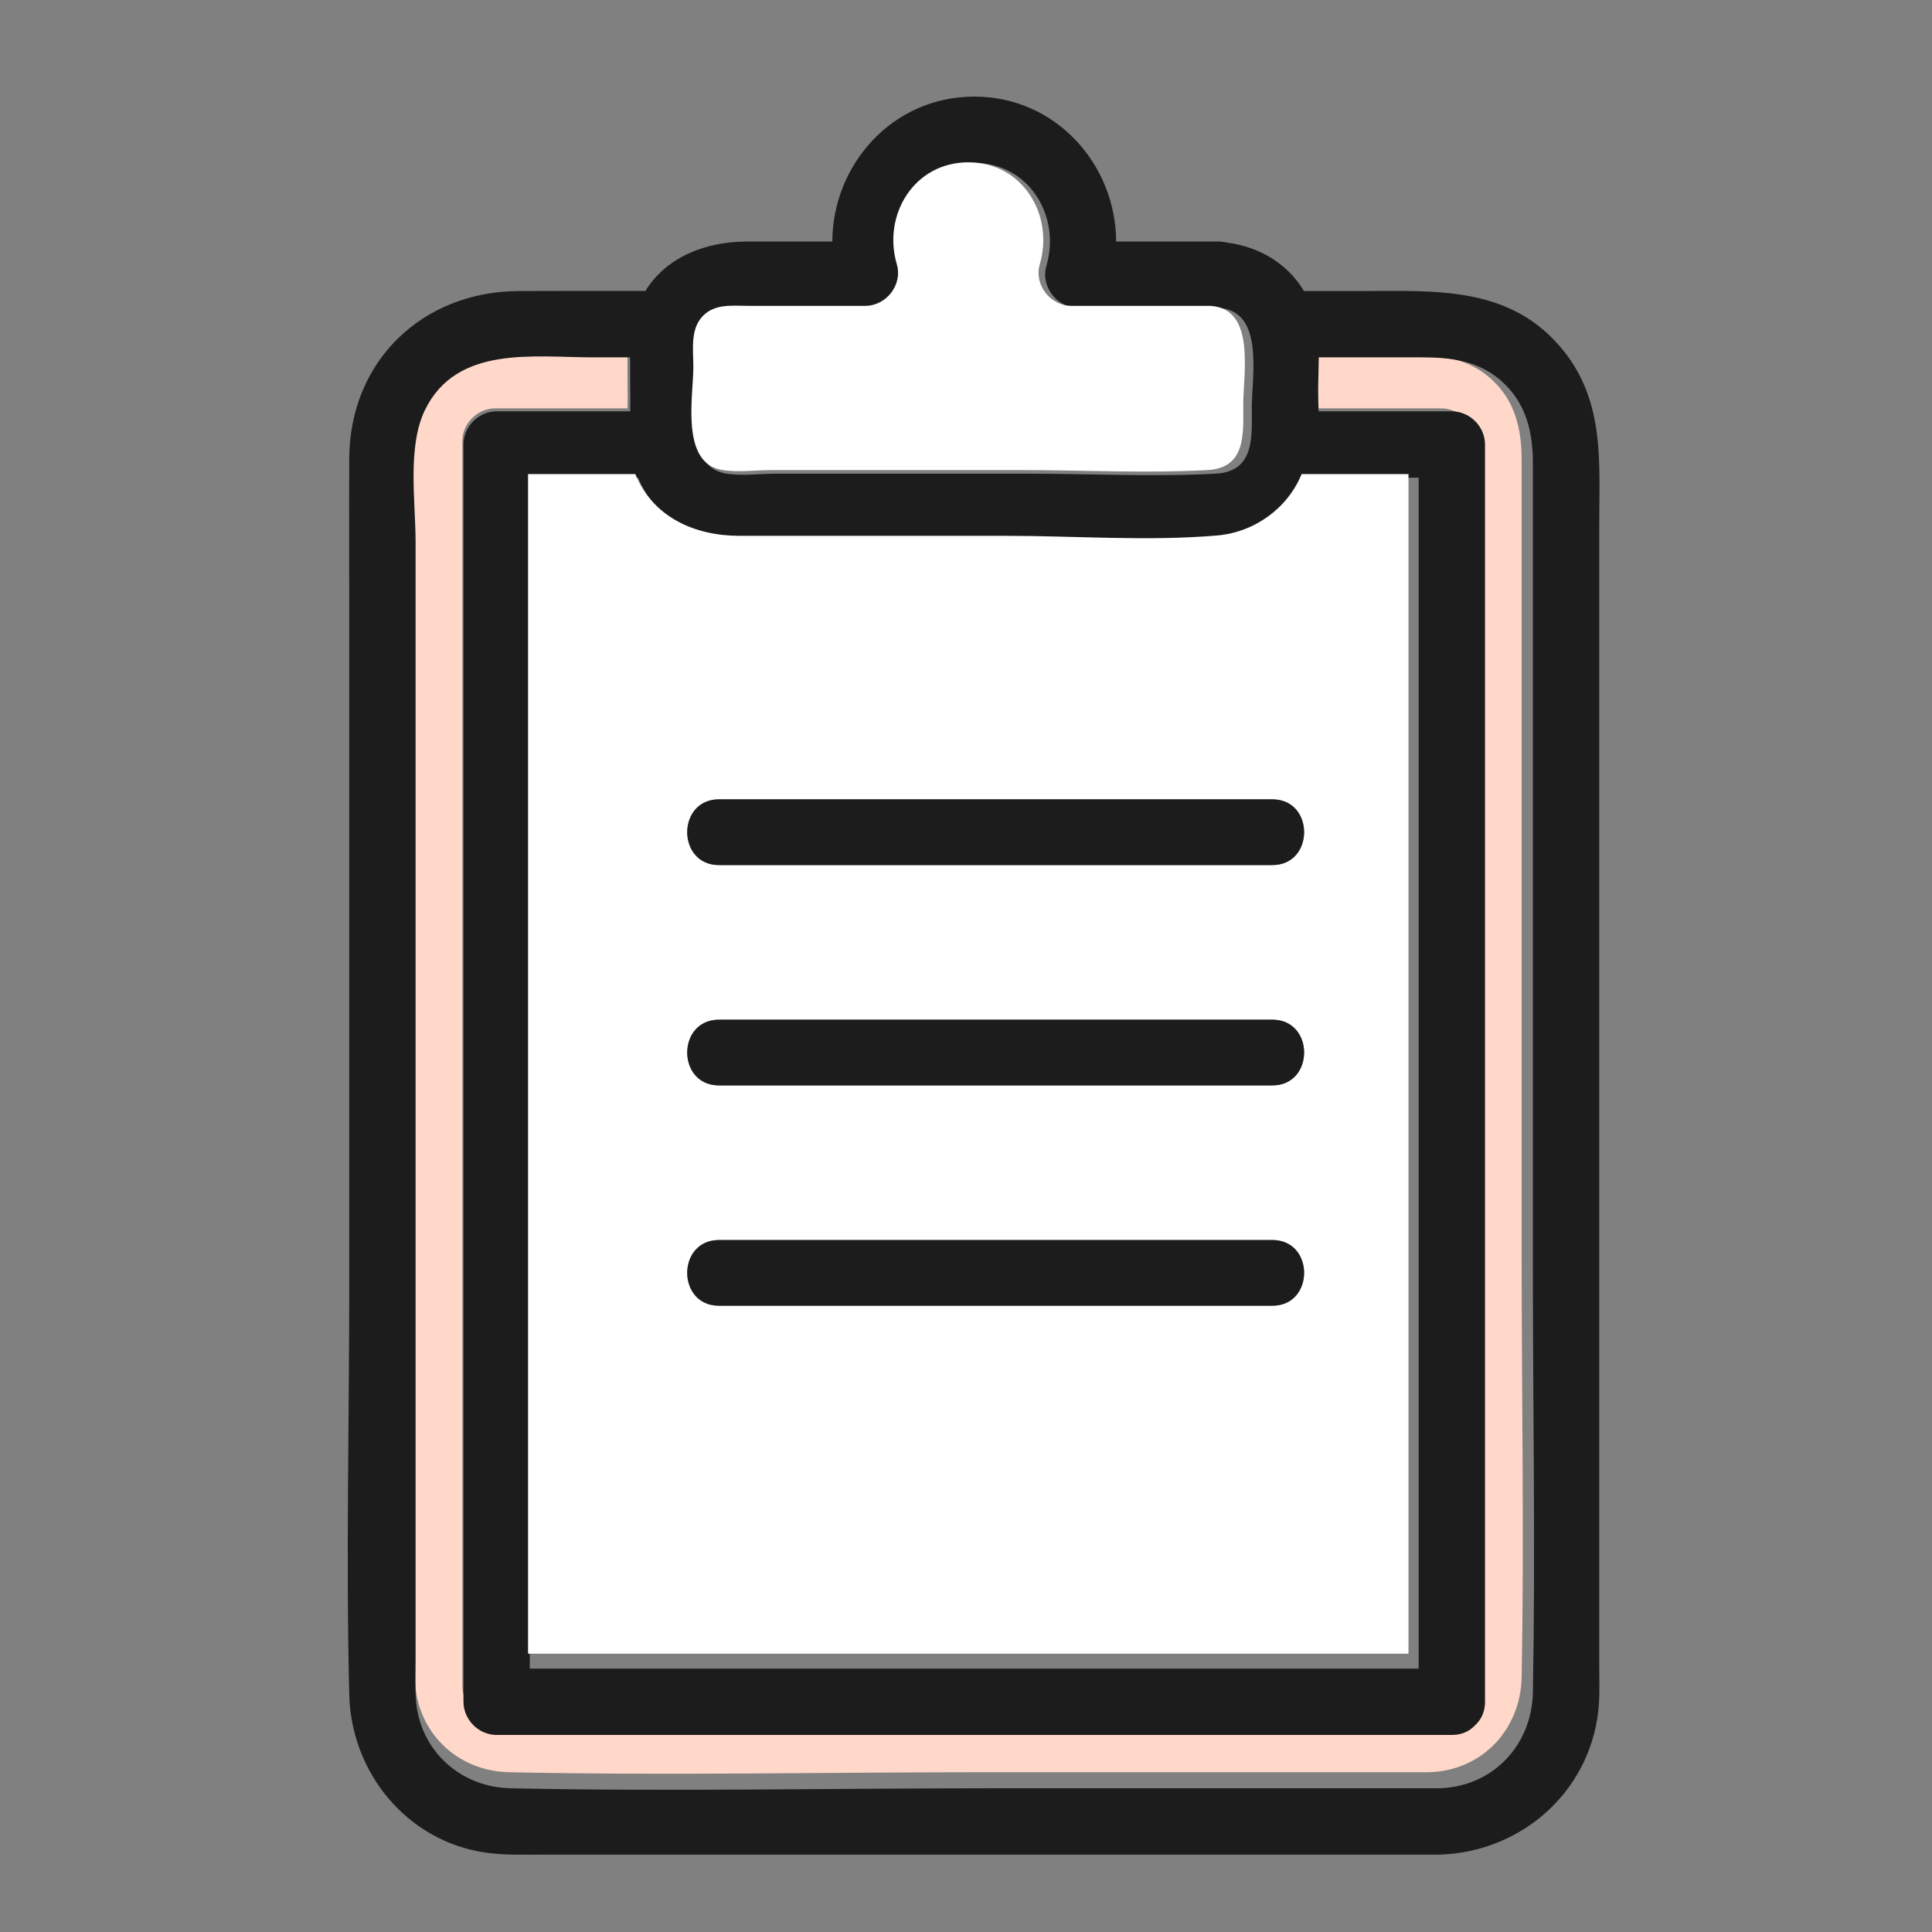 <svg width="100" height="100" viewBox="0 0 100 100" fill="none" xmlns="http://www.w3.org/2000/svg">
<rect x="0" y="0" width="100" height="100" fill="#808080" stroke="none"/>
<path d="M21.478 27.832V85.03C21.478 85.658 21.462 86.287 21.478 86.914C21.544 89.632 23.643 91.673 26.346 91.73C34.545 91.904 42.766 91.73 50.967 91.73H73.971C76.714 91.648 78.71 89.518 78.76 86.806C78.895 79.571 78.76 72.322 78.76 65.086V23.802C78.76 22.239 78.434 20.769 77.219 19.649C76.013 18.536 74.575 18.369 73.039 18.369H67.784C67.779 18.952 67.752 19.535 67.752 20.082C67.752 20.425 67.762 20.779 67.772 21.136H74.605C75.527 21.136 76.306 21.917 76.306 22.836V87.296C76.306 87.801 76.121 88.183 75.844 88.455C75.834 88.467 75.824 88.476 75.814 88.488C75.793 88.506 75.776 88.525 75.756 88.543C75.484 88.815 75.104 88.997 74.605 88.997H25.633C24.71 88.997 23.932 88.216 23.932 87.296V22.836C23.932 21.915 24.712 21.136 25.633 21.136H32.478C32.481 20.97 32.486 20.803 32.486 20.641C32.486 19.886 32.471 19.127 32.477 18.369H30.595C27.54 18.369 23.578 17.731 21.955 21.074C21.042 22.955 21.478 25.816 21.478 27.832Z" fill="#FFD8C9"/>
<path d="M21.993 21.228C23.631 17.852 27.631 18.497 30.715 18.497H32.615C32.61 19.262 32.624 20.028 32.624 20.791C32.624 20.954 32.62 21.123 32.617 21.29H25.706C24.777 21.29 23.989 22.076 23.989 23.007V88.084C23.989 89.012 24.774 89.801 25.706 89.801H75.147C75.651 89.801 76.034 89.618 76.309 89.343C76.329 89.325 76.347 89.305 76.367 89.287C76.377 89.276 76.388 89.266 76.398 89.254C76.677 88.979 76.864 88.593 76.864 88.084V23.007C76.864 22.079 76.078 21.29 75.147 21.29H68.249C68.239 20.929 68.228 20.572 68.228 20.227C68.228 19.674 68.256 19.085 68.26 18.497H73.566C75.117 18.497 76.569 18.665 77.787 19.789C79.013 20.92 79.342 22.404 79.342 23.982V65.661C79.342 72.966 79.478 80.285 79.342 87.59C79.292 90.328 77.276 92.477 74.507 92.561H51.283C43.003 92.561 34.703 92.736 26.426 92.561C23.697 92.502 21.577 90.442 21.511 87.698C21.495 87.065 21.511 86.43 21.511 85.796V28.05C21.511 26.015 21.071 23.127 21.993 21.228ZM38.461 27.951H52.415C56.05 27.951 59.816 28.244 63.443 27.931C65.384 27.763 67.116 26.512 67.846 24.724H73.43V86.367H27.423V24.724H33.026C33.942 26.965 36.12 27.951 38.461 27.951ZM36.57 16.448C37.215 15.803 38.137 15.936 38.971 15.936H45.035C46.135 15.936 47.006 14.837 46.69 13.762C45.935 11.188 47.589 8.434 50.426 8.434C53.264 8.434 54.918 11.187 54.162 13.762C53.847 14.837 54.718 15.936 55.818 15.936H63.068C65.457 16.066 64.794 19.473 64.794 21.067C64.794 22.599 64.962 24.409 62.918 24.517C59.671 24.69 56.367 24.517 53.117 24.517H40.129C39.299 24.517 38.33 24.656 37.505 24.498C35.379 24.092 36.059 20.636 36.059 19.122C36.059 18.229 35.879 17.139 36.57 16.448ZM25.101 95.886C26.112 96.036 27.138 95.995 28.159 95.995H74.507C78.883 95.862 82.498 92.549 82.765 88.123C82.802 87.484 82.776 86.837 82.776 86.199V27.144C82.776 23.992 83.07 20.857 80.96 18.196C78.244 14.769 74.333 15.064 70.478 15.064H67.493C66.648 13.648 65.179 12.768 63.504 12.557C63.369 12.524 63.226 12.502 63.068 12.502H57.772C57.76 8.553 54.684 5 50.426 5C46.169 5 43.091 8.553 43.081 12.502H38.669C36.431 12.502 34.453 13.361 33.406 15.058C31.227 15.059 29.047 15.056 26.868 15.064C21.867 15.08 18.102 18.681 18.077 23.727C18.061 26.633 18.077 29.541 18.077 32.447V66.476C18.077 73.549 17.904 80.646 18.077 87.718C18.175 91.745 21.052 95.284 25.101 95.886Z" fill="#1C1C1C"/>
<path d="M37.213 64.184H65.857C68.05 64.184 68.046 67.585 65.857 67.585H37.213C35.021 67.585 35.024 64.184 37.213 64.184ZM37.213 52.779H65.857C68.05 52.779 68.046 56.18 65.857 56.18H37.213C35.021 56.18 35.024 52.779 37.213 52.779ZM37.213 41.374H65.857C68.05 41.374 68.046 44.775 65.857 44.775H37.213C35.021 44.775 35.024 41.374 37.213 41.374ZM27.332 24.538V85.596H72.903V24.538H67.372C66.648 26.309 64.933 27.548 63.01 27.715C59.418 28.024 55.688 27.734 52.087 27.734H38.266C35.947 27.734 33.789 26.758 32.882 24.538H27.332Z" fill="white"/>
<path d="M37.214 44.776H65.858C68.047 44.776 68.051 41.374 65.858 41.374H37.214C35.025 41.374 35.022 44.776 37.214 44.776Z" fill="#1C1C1C"/>
<path d="M37.214 56.181H65.858C68.047 56.181 68.051 52.779 65.858 52.779H37.214C35.025 52.779 35.022 56.181 37.214 56.181Z" fill="#1C1C1C"/>
<path d="M37.214 67.584H65.858C68.047 67.584 68.051 64.183 65.858 64.183H37.214C35.025 64.183 35.022 67.584 37.214 67.584Z" fill="#1C1C1C"/>
<path d="M37.321 24.313C38.138 24.47 39.098 24.331 39.92 24.331H52.784C56.004 24.331 59.276 24.503 62.493 24.331C64.517 24.225 64.351 22.432 64.351 20.914C64.351 19.336 65.008 15.96 62.642 15.832H55.46C54.37 15.832 53.508 14.744 53.819 13.679C54.569 11.128 52.93 8.401 50.12 8.401C47.309 8.401 45.67 11.129 46.419 13.679C46.732 14.744 45.869 15.832 44.779 15.832H38.772C37.947 15.832 37.033 15.701 36.395 16.339C35.71 17.024 35.888 18.103 35.888 18.988C35.888 20.488 35.215 23.911 37.321 24.313Z" fill="white"/>
</svg>

